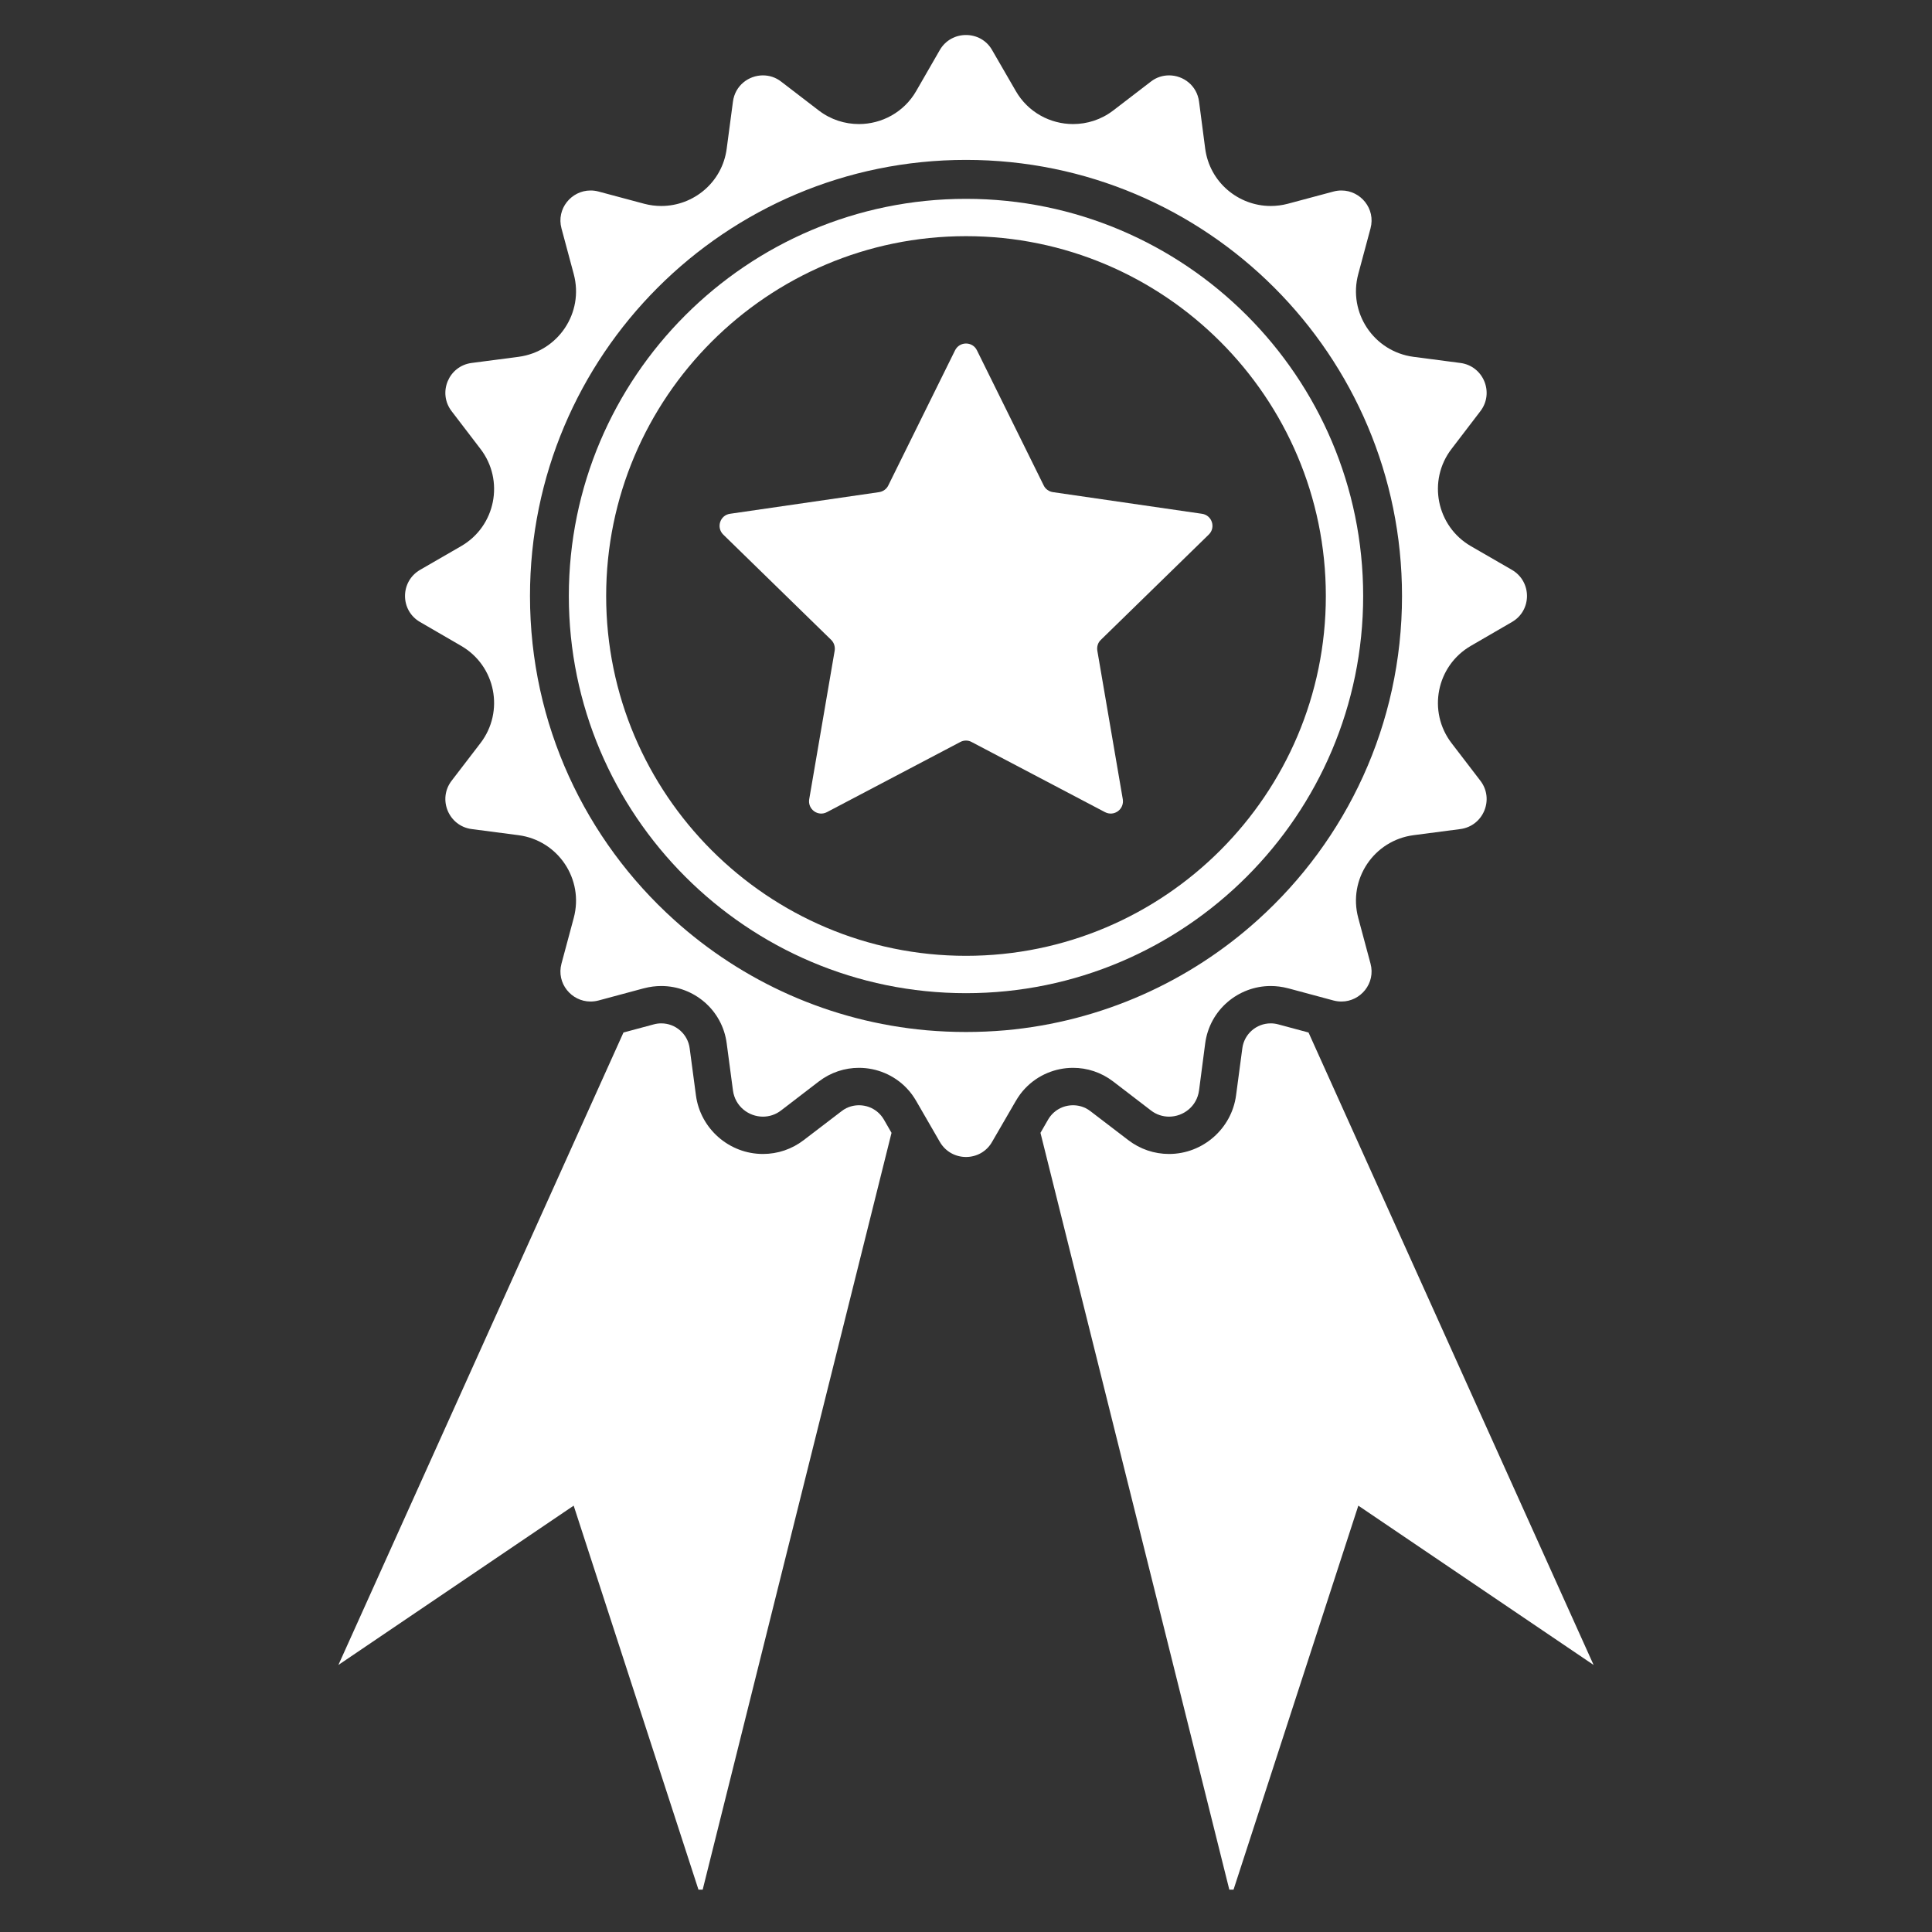 <svg xmlns="http://www.w3.org/2000/svg" xmlns:xlink="http://www.w3.org/1999/xlink" width="100" zoomAndPan="magnify" viewBox="0 0 75 75" height="100" preserveAspectRatio="xMidYMid meet" version="1.0"><rect x="0" y="0" width="75" height="75" fill="#333333" stroke="none"/><defs><clipPath id="8b0112197e"><path d="M 13.125 39 L 35 39 L 35 73.355 L 13.125 73.355 Z M 13.125 39 " clip-rule="nonzero"/></clipPath><clipPath id="74c4758bc4"><path d="M 15 1.355 L 60 1.355 L 60 45 L 15 45 Z M 15 1.355 " clip-rule="nonzero"/></clipPath><clipPath id="c599d5d8b8"><path d="M 40 39 L 61.875 39 L 61.875 73.355 L 40 73.355 Z M 40 39 " clip-rule="nonzero"/></clipPath></defs><g clip-path="url(#8b0112197e)"><path fill="#ffffff" d="M 33.344 42.906 C 33.172 42.906 32.914 42.945 32.668 43.137 L 31.207 44.254 C 30.746 44.609 30.195 44.797 29.617 44.797 C 28.305 44.797 27.188 43.816 27.016 42.52 L 26.773 40.695 C 26.703 40.145 26.23 39.727 25.672 39.727 C 25.578 39.727 25.48 39.738 25.379 39.766 L 24.203 40.082 L 13.137 64.633 L 22.27 58.449 L 27.207 73.641 L 34.609 43.977 L 34.312 43.461 C 34.109 43.113 33.746 42.906 33.344 42.906 " fill-opacity="1" fill-rule="nonzero"/></g><g clip-path="url(#74c4758bc4)"><path fill="#ffffff" d="M 39.023 39.996 C 38.52 40.039 38.012 40.062 37.5 40.062 C 36.988 40.062 36.48 40.039 35.977 39.996 C 32.219 39.66 28.816 38.098 26.172 35.711 C 22.734 32.613 20.574 28.129 20.574 23.137 C 20.574 13.789 28.152 6.207 37.5 6.207 C 46.848 6.207 54.426 13.789 54.426 23.137 C 54.426 28.129 52.266 32.613 48.828 35.711 C 46.184 38.098 42.777 39.66 39.023 39.996 Z M 43.215 41.984 L 44.676 43.105 C 44.891 43.273 45.141 43.348 45.383 43.348 C 45.938 43.348 46.465 42.949 46.547 42.328 L 46.785 40.508 C 46.957 39.199 48.074 38.277 49.328 38.277 C 49.547 38.277 49.77 38.305 49.992 38.363 L 50.027 38.371 L 51.77 38.84 C 51.875 38.867 51.977 38.879 52.078 38.879 C 52.816 38.879 53.41 38.172 53.203 37.406 L 52.727 35.633 C 52.324 34.133 53.332 32.625 54.871 32.422 L 56.691 32.184 C 57.586 32.066 58.016 31.023 57.469 30.309 L 56.352 28.852 C 55.406 27.621 55.762 25.844 57.102 25.07 L 58.691 24.148 C 59.473 23.699 59.473 22.574 58.691 22.121 L 57.102 21.203 C 55.762 20.43 55.406 18.648 56.352 17.422 L 57.469 15.961 C 58.016 15.246 57.586 14.207 56.691 14.09 L 54.871 13.852 C 53.332 13.648 52.324 12.141 52.727 10.641 L 53.203 8.867 C 53.41 8.102 52.816 7.395 52.078 7.395 C 51.977 7.395 51.875 7.406 51.77 7.434 L 49.992 7.91 C 49.77 7.969 49.547 7.996 49.328 7.996 C 48.074 7.996 46.957 7.074 46.785 5.766 L 46.547 3.945 C 46.465 3.32 45.938 2.926 45.383 2.926 C 45.141 2.926 44.891 3 44.676 3.168 L 43.215 4.289 C 42.746 4.648 42.199 4.816 41.656 4.816 C 40.777 4.816 39.91 4.363 39.434 3.535 L 38.512 1.941 C 38.289 1.551 37.895 1.359 37.5 1.359 C 37.105 1.359 36.711 1.551 36.484 1.941 L 35.566 3.535 C 35.09 4.363 34.223 4.816 33.344 4.816 C 32.801 4.816 32.254 4.648 31.785 4.289 L 30.324 3.168 C 30.109 3 29.859 2.926 29.617 2.926 C 29.062 2.926 28.535 3.32 28.453 3.945 L 28.211 5.766 C 28.043 7.074 26.926 7.996 25.672 7.996 C 25.453 7.996 25.23 7.969 25.008 7.91 L 23.23 7.434 C 23.125 7.406 23.023 7.395 22.922 7.395 C 22.184 7.395 21.59 8.102 21.797 8.867 L 22.273 10.641 C 22.676 12.141 21.668 13.648 20.129 13.852 L 18.309 14.09 C 17.414 14.207 16.984 15.246 17.531 15.961 L 18.648 17.422 C 19.594 18.648 19.242 20.43 17.898 21.203 L 16.309 22.121 C 15.527 22.574 15.527 23.699 16.309 24.148 L 17.898 25.07 C 19.242 25.844 19.594 27.621 18.648 28.852 L 17.531 30.309 C 16.984 31.023 17.414 32.066 18.309 32.184 L 20.129 32.422 C 21.668 32.625 22.676 34.133 22.273 35.633 L 21.797 37.406 C 21.59 38.172 22.184 38.879 22.922 38.879 C 23.023 38.879 23.125 38.867 23.23 38.84 L 24.973 38.371 L 25.008 38.363 C 25.23 38.305 25.453 38.277 25.672 38.277 C 26.926 38.277 28.043 39.199 28.211 40.508 L 28.453 42.328 C 28.535 42.949 29.062 43.348 29.617 43.348 C 29.859 43.348 30.109 43.273 30.324 43.105 L 31.785 41.984 C 32.254 41.625 32.801 41.453 33.344 41.453 C 34.031 41.453 34.711 41.73 35.203 42.25 C 35.34 42.391 35.461 42.559 35.566 42.738 L 36.484 44.328 C 36.711 44.719 37.105 44.914 37.5 44.914 C 37.895 44.914 38.289 44.719 38.512 44.328 L 39.434 42.738 C 39.539 42.559 39.66 42.391 39.797 42.25 C 40.289 41.73 40.969 41.453 41.656 41.453 C 42.199 41.453 42.746 41.625 43.215 41.984 " fill-opacity="1" fill-rule="nonzero"/></g><path fill="#ffffff" d="M 37.5 37.105 C 29.797 37.105 23.531 30.836 23.531 23.137 C 23.531 15.434 29.797 9.168 37.5 9.168 C 45.203 9.168 51.469 15.434 51.469 23.137 C 51.469 30.836 45.203 37.105 37.5 37.105 Z M 37.5 7.719 C 29 7.719 22.082 14.633 22.082 23.137 C 22.082 31.637 29 38.555 37.5 38.555 C 46 38.555 52.918 31.637 52.918 23.137 C 52.918 14.633 46 7.719 37.5 7.719 " fill-opacity="1" fill-rule="nonzero"/><path fill="#ffffff" d="M 42.734 24.84 C 42.621 24.945 42.574 25.105 42.598 25.258 L 43.586 31.023 C 43.652 31.414 43.25 31.711 42.895 31.527 L 37.719 28.805 C 37.582 28.73 37.418 28.73 37.277 28.805 L 32.102 31.527 C 31.75 31.711 31.348 31.414 31.414 31.023 L 32.402 25.258 C 32.426 25.105 32.375 24.945 32.266 24.84 L 28.078 20.754 C 27.797 20.48 27.949 20 28.34 19.945 L 34.125 19.105 C 34.281 19.082 34.418 18.984 34.484 18.844 L 37.074 13.602 C 37.25 13.246 37.754 13.246 37.926 13.602 L 40.516 18.844 C 40.582 18.984 40.719 19.082 40.875 19.105 L 46.66 19.945 C 47.051 20 47.207 20.48 46.922 20.754 L 42.734 24.84 " fill-opacity="1" fill-rule="nonzero"/><g clip-path="url(#c599d5d8b8)"><path fill="#ffffff" d="M 50.797 40.082 L 49.621 39.766 C 49.52 39.738 49.422 39.727 49.328 39.727 C 48.77 39.727 48.297 40.145 48.227 40.695 L 47.984 42.52 C 47.812 43.816 46.691 44.797 45.383 44.797 C 44.805 44.797 44.254 44.609 43.793 44.254 L 42.332 43.137 C 42.086 42.945 41.828 42.906 41.656 42.906 C 41.254 42.906 40.891 43.113 40.688 43.461 L 40.391 43.977 L 47.793 73.641 L 52.73 58.449 L 61.863 64.633 L 50.797 40.082 " fill-opacity="1" fill-rule="nonzero"/></g></svg>